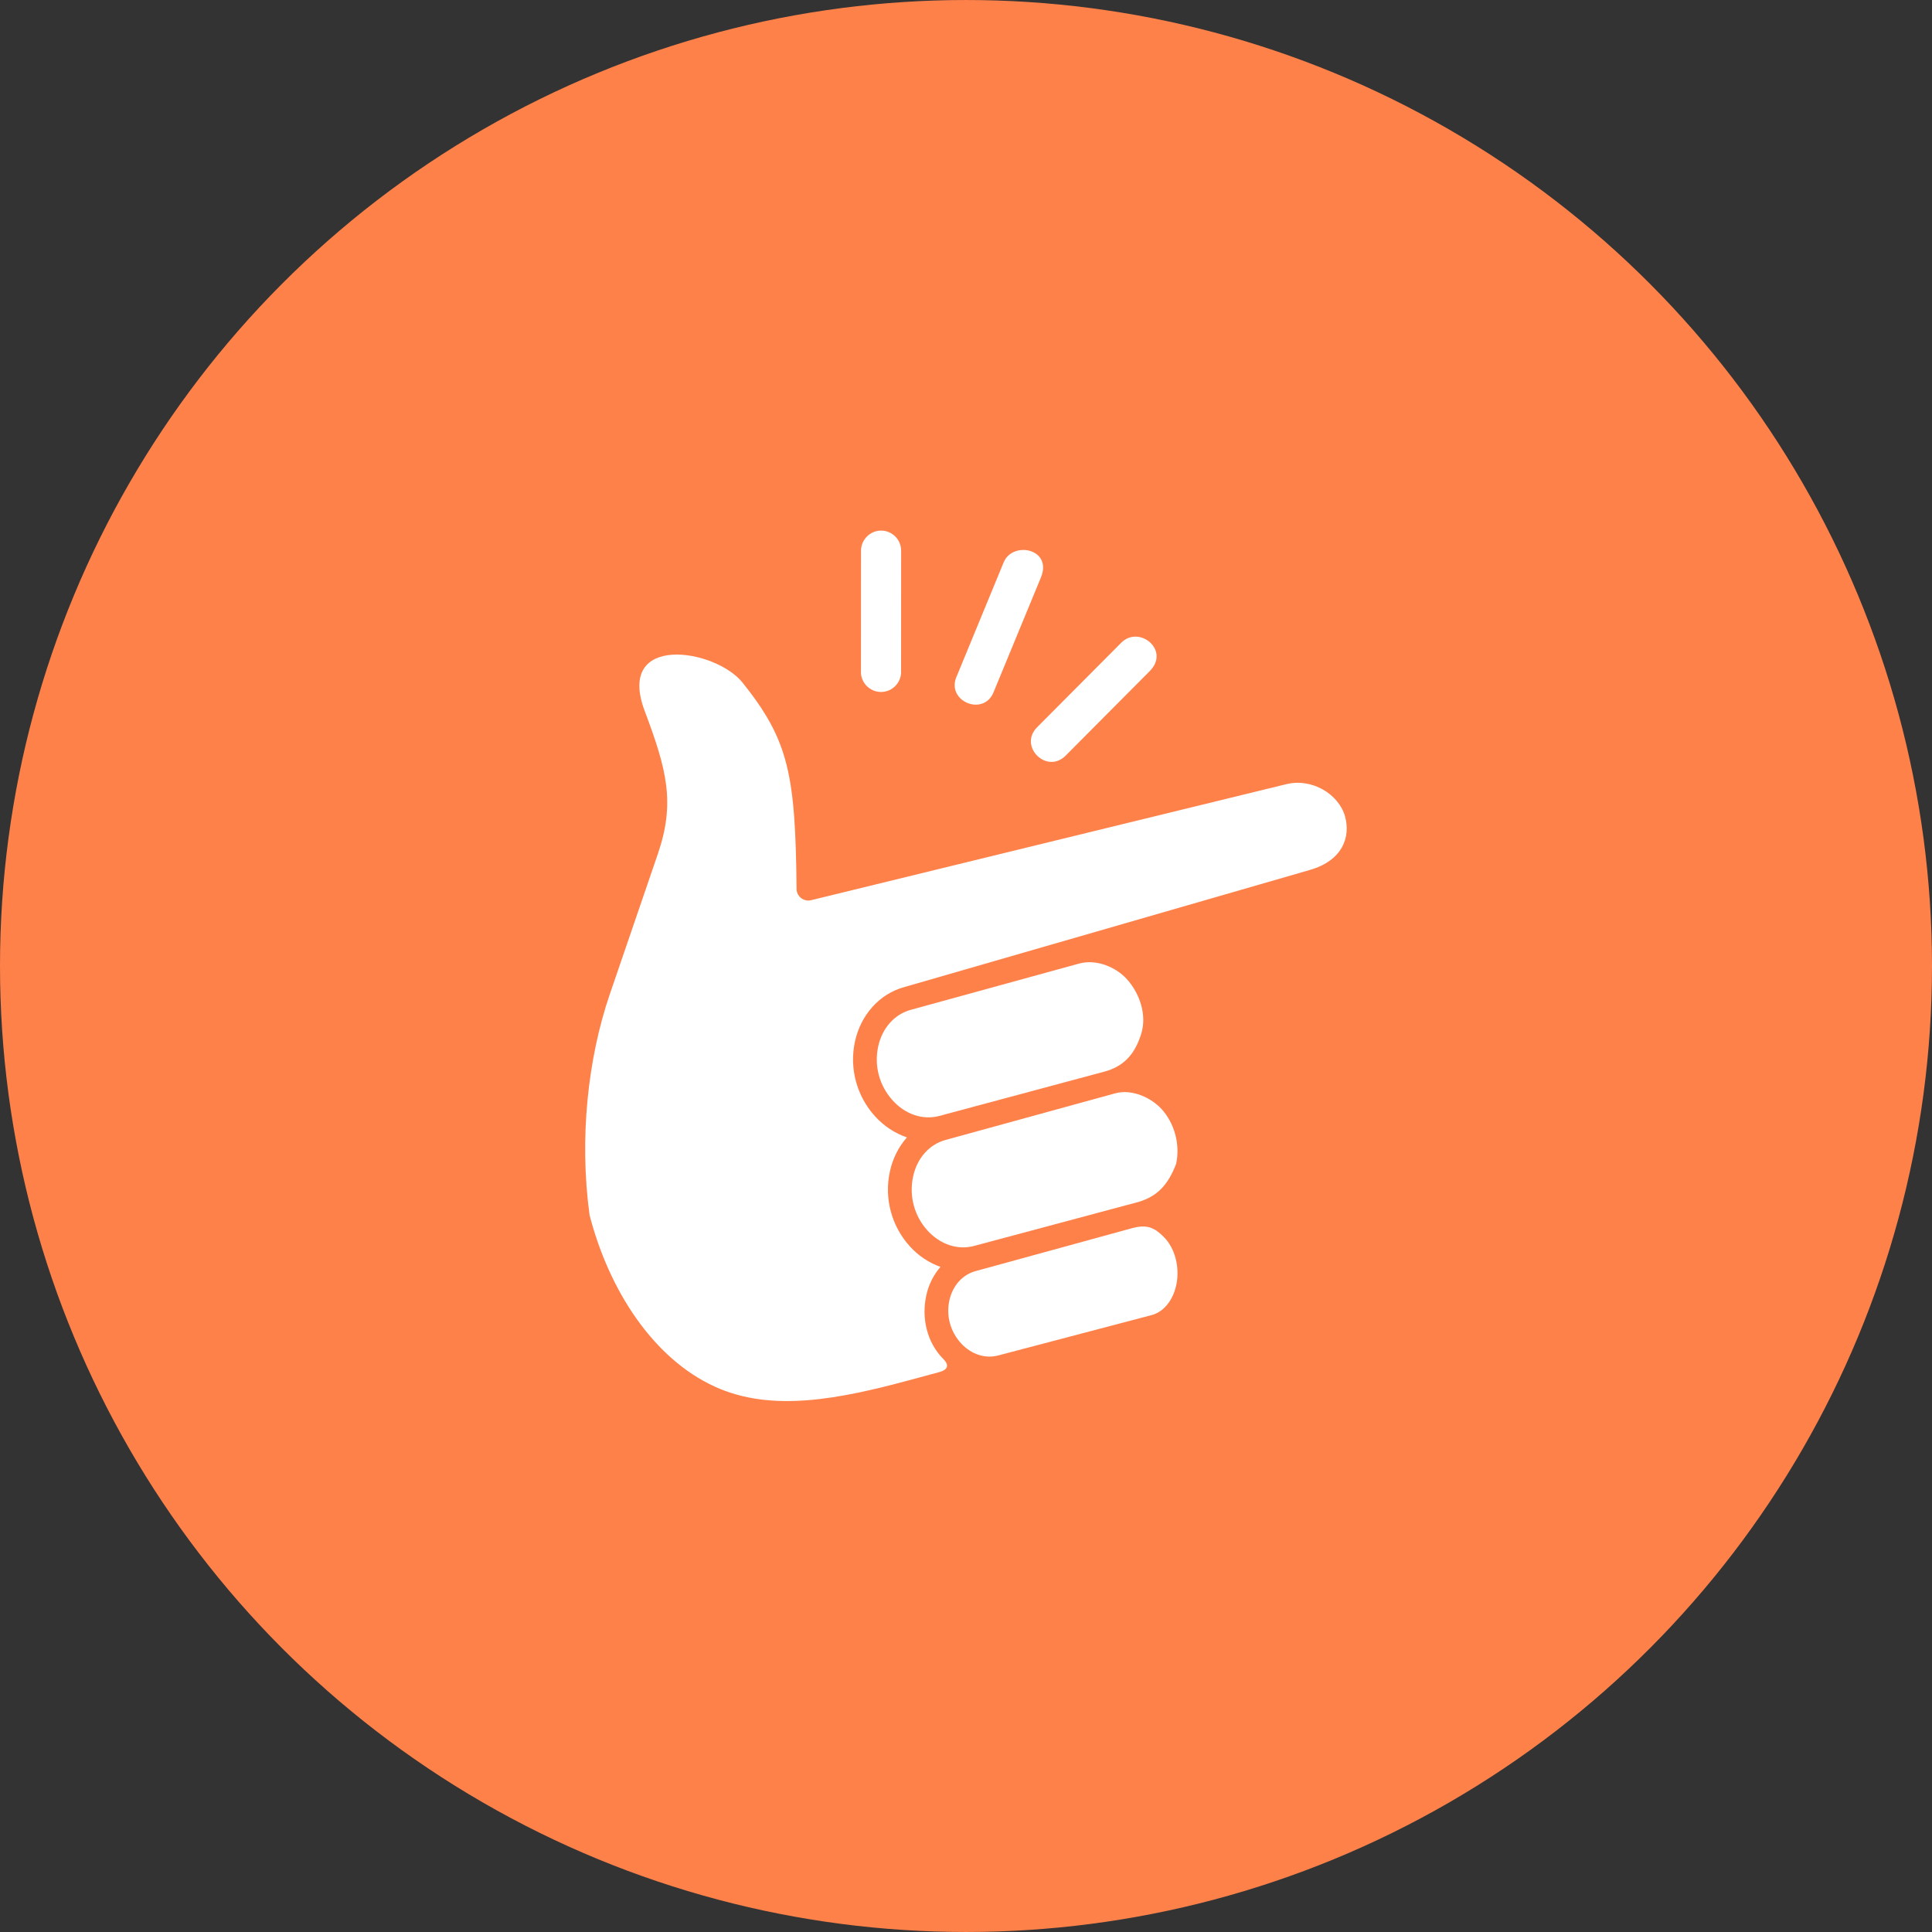 <?xml version="1.0" encoding="UTF-8"?>
<svg width="752pt" height="752pt" version="1.1" viewBox="0 0 752 752" xmlns="http://www.w3.org/2000/svg">
 <rect x="0" y="0" width="752" height="752" fill="#333333" stroke="none"/>
 <g>
  <path d="m752 376c0 134.33-71.664 258.46-188 325.62-116.34 67.168-259.66 67.168-376 0-116.34-67.164-188-191.29-188-325.62s71.664-258.46 188-325.62c116.34-67.168 259.66-67.168 376 0 116.34 67.164 188 191.29 188 325.62" fill="#ff814a"/>
  <path d="m390.67 218.87-18.223 44.211c-4.606 9.867 10.707 16.219 14.438 5.973l18.254-44.223c4.688-11.305-10.988-14.391-14.469-5.961z" fill="#fff"/>
  <path d="m342.84 206.52c-4.305 0.086-7.762 3.648-7.707 7.977l-0.02 46.473c-0.309 4.531 3.289 8.367 7.809 8.367s8.109-3.836 7.809-8.367l0.02-46.473c0.09-4.418-3.5-8.027-7.91-7.977z" fill="#fff"/>
  <path d="m436.41 250.18-32.723 32.887c-7.379 7.398 3.719 18.438 11.098 11.051l32.723-32.898c8.113-8.141-4.137-18.047-11.098-11.039z" fill="#fff"/>
  <path d="m289.07 265.75c17.891 22.418 20.574 35.539 20.984 80.547 0.246 2.879 3.043 4.832 5.816 4.051l184.83-45.129c9.996-2.445 20.41 3.914 22.828 12.527 2.219 8.016-0.875 17.145-13.617 20.852l-157.84 45.578c-9.781 2.633-17.102 10.926-19.32 21.348-2.188 10.328 0.688 21.047 7.762 28.887 3.504 3.883 7.84 6.742 12.496 8.293-3.234 3.68-5.594 8.273-6.66 13.414-2.219 10.32 0.656 21.09 7.731 28.941 3.371 3.75 7.516 6.457 11.973 8.055-2.652 3.082-4.606 6.867-5.508 11.098-1.941 8.852 0.246 18.375 6.66 24.789 2.082 2.082 2.137 4.059-1.664 5.078l-11.246 3.043c-27.711 7.484-54.02 12.746-76.188 2.547-23.648-10.855-40.914-37.027-48.621-66.68-4.078-29.93-0.656-61.086 7.84-85.918l18.695-54.594c6.848-19.98 3.59-32.703-5.078-55.727-11.426-30.375 27.41-24.402 38.129-11z" fill="#fff"/>
  <path d="m438.55 381.04c5.098 5.594 7.914 14.059 5.672 21.273-2.547 8.355-7.106 12.855-14.367 14.801l-64.316 17.266c-6.199 1.637-13.102-0.496-18.148-6.137-5.121-5.684-7.172-13.328-5.594-20.812 1.594-7.398 6.473-12.66 12.66-14.359l65.527-18.008c6.973-1.918 14.504 1.543 18.566 5.977z" fill="#fff"/>
  <path d="m452.12 431.68c5.098 5.598 7.258 13.844 5.695 21.242-3.148 8.305-7.34 12.691-14.574 14.883l-64.133 17.164c-6.199 1.664-13.07-0.453-18.148-6.062-5.121-5.672-7.152-13.402-5.562-20.887 1.562-7.398 6.445-12.609 12.629-14.309l66-18.137c6.75-1.871 14.246 1.891 18.094 6.106z" fill="#fff"/>
  <path d="m452.91 481.38c4.656 4.606 6.277 12.148 4.984 18.559-1.23 6.023-4.82 10.645-9.586 11.922-19.926 5.231-59.746 15.723-59.746 15.723-4.992 1.316-10.441-0.309-14.535-4.766-4.129-4.543-5.809-10.656-4.492-16.672 1.285-5.879 5.262-10.07 10.223-11.398l60.859-16.691c5.992-1.641 8.871-0.066 12.293 3.324z" fill="#fff"/>
 </g>
</svg>
